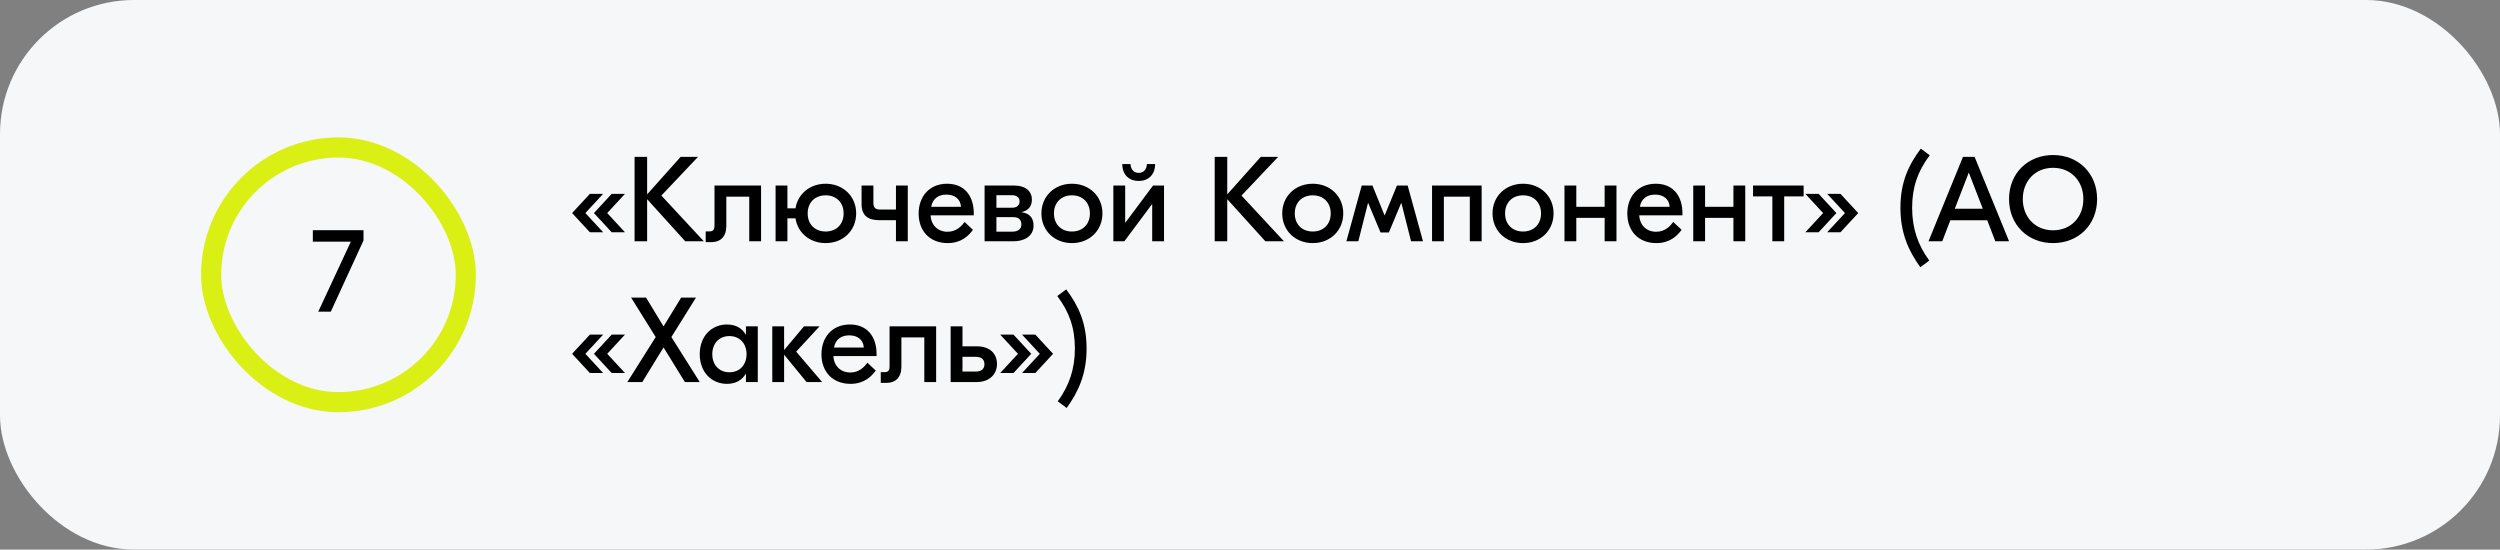 <?xml version="1.0" encoding="UTF-8"?> <svg xmlns="http://www.w3.org/2000/svg" width="373" height="82" viewBox="0 0 373 82" fill="none"><rect x="0" y="0" width="373" height="82" fill="#808080" stroke="none"/><rect width="373" height="82" rx="20" fill="#F5F7F8"></rect><rect x="31.5" y="22" width="38" height="38" rx="19" stroke="#DAEF14" stroke-width="3"></rect><path d="M54.234 34.35V35.88L49.356 46.5H47.484L52.344 36.06H46.674V34.35H54.234Z" fill="black"></path><path d="M89.986 28.926L87.34 31.788L89.986 34.65H88.006L85.36 31.788L88.006 28.926H89.986ZM93.244 28.926L90.598 31.788L93.244 34.65H91.264L88.618 31.788L91.264 28.926H93.244ZM105.012 36H102.24L96.552 29.718V36H94.68V23.4H96.552V28.998L101.556 23.4H104.148L98.676 29.178L105.012 36ZM113.551 27.684V36H111.787V29.34H108.367V33.714C108.367 35.334 107.467 36.126 106.153 36.126H105.289V34.524H105.865C106.441 34.524 106.603 34.218 106.603 33.696V27.684H113.551ZM123.187 27.414C125.797 27.414 127.741 29.286 127.741 31.842C127.741 34.398 125.797 36.27 123.187 36.27C120.829 36.27 119.029 34.758 118.687 32.58H117.481V36H115.717V27.684H117.481V31.086H118.687C119.029 28.926 120.847 27.414 123.187 27.414ZM123.187 34.542C124.771 34.542 125.869 33.48 125.869 31.842C125.869 30.204 124.771 29.142 123.187 29.142C121.603 29.142 120.505 30.204 120.505 31.842C120.505 33.48 121.603 34.542 123.187 34.542ZM133.677 27.684H135.441V36H133.677V32.85H131.157C129.537 32.85 128.547 32.166 128.547 30.492V27.684H130.311V30.294C130.311 30.942 130.581 31.266 131.319 31.266H133.677V27.684ZM141.309 27.414C143.847 27.414 145.287 29.16 145.287 31.842V32.13H138.843C138.915 33.606 139.941 34.578 141.363 34.578C142.731 34.578 143.505 33.678 143.919 33.12L145.161 34.29C144.549 35.136 143.451 36.27 141.399 36.27C138.753 36.27 137.061 34.488 137.061 31.86C137.061 29.34 138.645 27.414 141.309 27.414ZM141.201 29.034C140.013 29.034 139.149 29.646 138.933 30.852H143.379C143.307 29.7 142.461 29.034 141.201 29.034ZM152.408 31.662C153.506 31.806 154.208 32.418 154.208 33.66C154.208 35.298 152.732 36 151.22 36H146.9V27.684H151.364C152.858 27.684 153.956 28.422 153.956 29.772C153.956 30.762 153.47 31.41 152.408 31.644V31.662ZM150.968 29.124H148.664V30.996H150.986C151.688 30.996 152.12 30.672 152.12 30.024C152.12 29.466 151.706 29.124 150.968 29.124ZM151.058 34.56C151.85 34.56 152.39 34.2 152.39 33.498C152.39 32.742 151.94 32.4 151.22 32.4H148.664V34.56H151.058ZM159.932 27.414C162.542 27.414 164.486 29.286 164.486 31.842C164.486 34.398 162.542 36.27 159.932 36.27C157.322 36.27 155.378 34.398 155.378 31.842C155.378 29.286 157.322 27.414 159.932 27.414ZM159.932 29.142C158.348 29.142 157.25 30.204 157.25 31.842C157.25 33.48 158.348 34.542 159.932 34.542C161.516 34.542 162.614 33.48 162.614 31.842C162.614 30.204 161.516 29.142 159.932 29.142ZM172.341 24.48C172.341 26.082 171.315 27 169.893 27C168.471 27 167.445 26.082 167.445 24.48H168.669C168.705 25.29 169.173 25.794 169.893 25.794C170.613 25.794 171.081 25.29 171.117 24.48H172.341ZM166.113 36V27.684H167.877V33.21H167.913L172.035 27.684H173.673V36H171.909V30.474H171.873L167.751 36H166.113ZM191.567 36H188.795L183.107 29.718V36H181.235V23.4H183.107V28.998L188.111 23.4H190.703L185.231 29.178L191.567 36ZM195.862 27.414C198.472 27.414 200.416 29.286 200.416 31.842C200.416 34.398 198.472 36.27 195.862 36.27C193.252 36.27 191.308 34.398 191.308 31.842C191.308 29.286 193.252 27.414 195.862 27.414ZM195.862 29.142C194.278 29.142 193.18 30.204 193.18 31.842C193.18 33.48 194.278 34.542 195.862 34.542C197.446 34.542 198.544 33.48 198.544 31.842C198.544 30.204 197.446 29.142 195.862 29.142ZM200.881 36L203.167 27.684H204.769L206.569 32.112H206.605L208.423 27.684H210.025L212.311 36H210.529L209.089 30.294H209.053L207.217 34.686H205.975L204.139 30.294H204.103L202.663 36H200.881ZM221.06 27.684V36H219.296V29.34H215.426V36H213.662V27.684H215.426H221.06ZM227.239 27.414C229.849 27.414 231.793 29.286 231.793 31.842C231.793 34.398 229.849 36.27 227.239 36.27C224.629 36.27 222.685 34.398 222.685 31.842C222.685 29.286 224.629 27.414 227.239 27.414ZM227.239 29.142C225.655 29.142 224.557 30.204 224.557 31.842C224.557 33.48 225.655 34.542 227.239 34.542C228.823 34.542 229.921 33.48 229.921 31.842C229.921 30.204 228.823 29.142 227.239 29.142ZM239.414 27.684H241.178V36H239.414V32.508H235.184V36H233.42V27.684H235.184V30.852H239.414V27.684ZM247.042 27.414C249.58 27.414 251.02 29.16 251.02 31.842V32.13H244.576C244.648 33.606 245.674 34.578 247.096 34.578C248.464 34.578 249.238 33.678 249.652 33.12L250.894 34.29C250.282 35.136 249.184 36.27 247.132 36.27C244.486 36.27 242.794 34.488 242.794 31.86C242.794 29.34 244.378 27.414 247.042 27.414ZM246.934 29.034C245.746 29.034 244.882 29.646 244.666 30.852H249.112C249.04 29.7 248.194 29.034 246.934 29.034ZM258.627 27.684H260.391V36H258.627V32.508H254.397V36H252.633V27.684H254.397V30.852H258.627V27.684ZM269.099 27.684V29.304H266.201V36H264.437V29.304H261.557V27.684H269.099ZM269.364 28.926H271.344L273.99 31.788L271.344 34.65H269.364L272.01 31.788L269.364 28.926ZM272.622 28.926H274.602L277.248 31.788L274.602 34.65H272.622L275.268 31.788L272.622 28.926ZM286.586 22.176L287.918 23.166C286.118 25.56 285.29 27.936 285.29 30.996C285.29 34.038 286.118 36.504 287.846 38.88L286.514 39.87C284.75 37.422 283.544 34.776 283.544 30.996C283.544 27.198 284.75 24.624 286.586 22.176ZM297.703 36L296.497 32.868H290.989L289.783 36H287.731L292.879 23.4H294.607L299.755 36H297.703ZM291.655 31.14H295.831L293.743 25.74L291.655 31.14ZM306.319 23.13C310.063 23.13 312.889 25.83 312.889 29.7C312.889 33.57 310.063 36.27 306.319 36.27C302.575 36.27 299.749 33.57 299.749 29.7C299.749 25.83 302.575 23.13 306.319 23.13ZM306.319 25.038C303.655 25.038 301.801 27 301.801 29.7C301.801 32.4 303.655 34.362 306.319 34.362C308.983 34.362 310.837 32.4 310.837 29.7C310.837 27 308.983 25.038 306.319 25.038ZM89.986 49.926L87.34 52.788L89.986 55.65H88.006L85.36 52.788L88.006 49.926H89.986ZM93.244 49.926L90.598 52.788L93.244 55.65H91.264L88.618 52.788L91.264 49.926H93.244ZM104.4 57H102.186L99 51.834L95.832 57H93.6L97.83 50.286L94.158 44.4H96.39L99 48.702L101.628 44.4H103.842L100.17 50.286L104.4 57ZM108.451 57.27C106.255 57.27 104.401 55.614 104.401 52.842C104.401 50.07 106.255 48.414 108.451 48.414C109.819 48.414 110.737 49.008 111.259 49.908H111.295V48.684H113.059V57H111.295V55.776H111.259C110.737 56.676 109.819 57.27 108.451 57.27ZM108.829 55.542C110.377 55.542 111.385 54.426 111.385 52.842C111.385 51.258 110.377 50.142 108.829 50.142C107.281 50.142 106.273 51.258 106.273 52.842C106.273 54.426 107.281 55.542 108.829 55.542ZM122.659 57H120.337L116.989 52.914V57H115.225V48.684H116.989V52.23L119.959 48.684H122.281L118.789 52.464L122.659 57ZM126.808 48.414C129.346 48.414 130.786 50.16 130.786 52.842V53.13H124.342C124.414 54.606 125.44 55.578 126.862 55.578C128.23 55.578 129.004 54.678 129.418 54.12L130.66 55.29C130.048 56.136 128.95 57.27 126.898 57.27C124.252 57.27 122.56 55.488 122.56 52.86C122.56 50.34 124.144 48.414 126.808 48.414ZM126.7 50.034C125.512 50.034 124.648 50.646 124.432 51.852H128.878C128.806 50.7 127.96 50.034 126.7 50.034ZM139.672 48.684V57H137.908V50.34H134.488V54.714C134.488 56.334 133.588 57.126 132.274 57.126H131.41V55.524H131.986C132.562 55.524 132.724 55.218 132.724 54.696V48.684H139.672ZM145.762 51.672C147.634 51.672 148.75 52.716 148.75 54.318C148.75 55.812 147.634 57 145.744 57H141.838V48.684H143.602V51.672H145.762ZM145.582 55.434C146.41 55.434 146.878 55.056 146.878 54.354C146.878 53.598 146.41 53.238 145.582 53.238H143.602V55.434H145.582ZM149.235 49.926H151.215L153.861 52.788L151.215 55.65H149.235L151.881 52.788L149.235 49.926ZM152.493 49.926H154.473L157.119 52.788L154.473 55.65H152.493L155.139 52.788L152.493 49.926ZM159.149 60.87L157.817 59.88C159.545 57.504 160.373 55.038 160.373 51.996C160.373 48.936 159.545 46.56 157.745 44.166L159.077 43.176C160.913 45.624 162.119 48.198 162.119 51.996C162.119 55.776 160.913 58.422 159.149 60.87Z" fill="black"></path></svg> 
